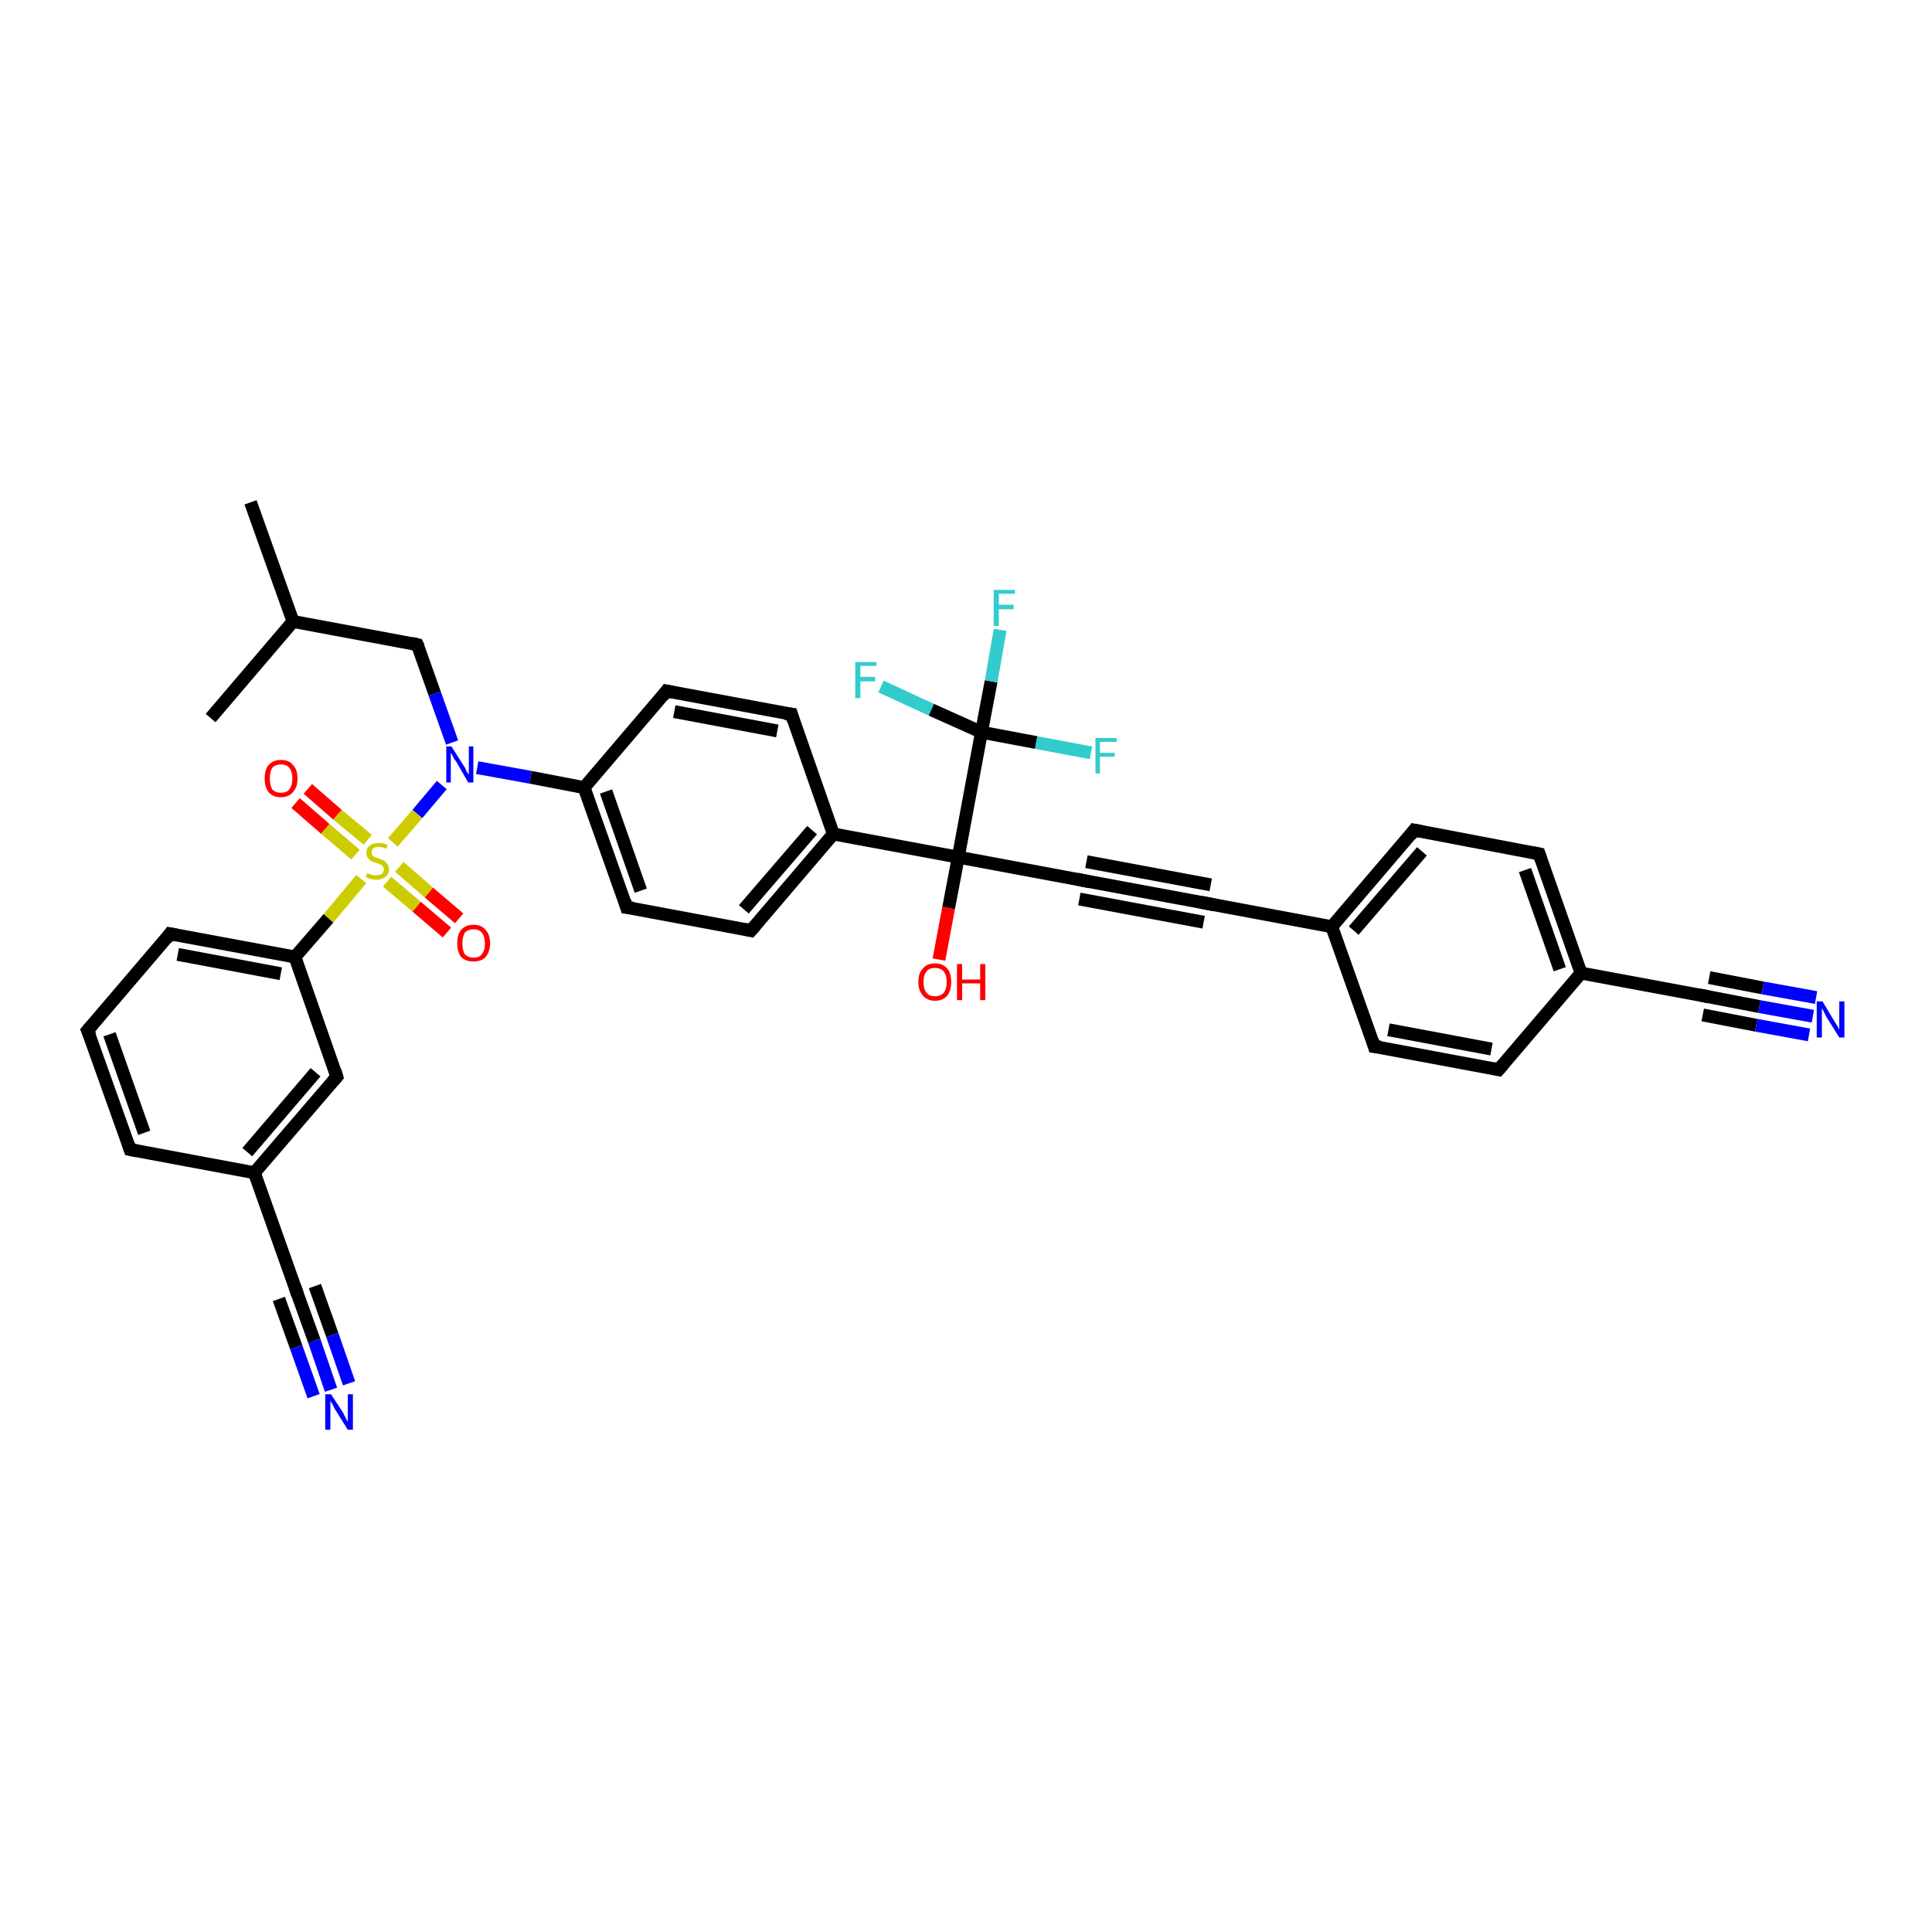 <?xml version='1.0' encoding='iso-8859-1'?>
<svg version='1.1' baseProfile='full'
              xmlns='http://www.w3.org/2000/svg'
                      xmlns:rdkit='http://www.rdkit.org/xml'
                      xmlns:xlink='http://www.w3.org/1999/xlink'
                  xml:space='preserve'
width='300px' height='300px' viewBox='0 0 300 300'>
<!-- END OF HEADER -->
<rect style='opacity:1.0;fill:#FFFFFF;stroke:none' width='300.0' height='300.0' x='0.0' y='0.0'> </rect>
<path class='bond-0 atom-0 atom-1' d='M 38.9,78.0 L 45.5,96.5' style='fill:none;fill-rule:evenodd;stroke:#000000;stroke-width:2.0px;stroke-linecap:butt;stroke-linejoin:miter;stroke-opacity:1' />
<path class='bond-1 atom-1 atom-2' d='M 45.5,96.5 L 32.7,111.5' style='fill:none;fill-rule:evenodd;stroke:#000000;stroke-width:2.0px;stroke-linecap:butt;stroke-linejoin:miter;stroke-opacity:1' />
<path class='bond-2 atom-1 atom-3' d='M 45.5,96.5 L 64.8,100.1' style='fill:none;fill-rule:evenodd;stroke:#000000;stroke-width:2.0px;stroke-linecap:butt;stroke-linejoin:miter;stroke-opacity:1' />
<path class='bond-3 atom-3 atom-4' d='M 64.8,100.1 L 67.5,107.7' style='fill:none;fill-rule:evenodd;stroke:#000000;stroke-width:2.0px;stroke-linecap:butt;stroke-linejoin:miter;stroke-opacity:1' />
<path class='bond-3 atom-3 atom-4' d='M 67.5,107.7 L 70.2,115.3' style='fill:none;fill-rule:evenodd;stroke:#0000FF;stroke-width:2.0px;stroke-linecap:butt;stroke-linejoin:miter;stroke-opacity:1' />
<path class='bond-4 atom-4 atom-5' d='M 74.1,119.2 L 82.4,120.7' style='fill:none;fill-rule:evenodd;stroke:#0000FF;stroke-width:2.0px;stroke-linecap:butt;stroke-linejoin:miter;stroke-opacity:1' />
<path class='bond-4 atom-4 atom-5' d='M 82.4,120.7 L 90.7,122.3' style='fill:none;fill-rule:evenodd;stroke:#000000;stroke-width:2.0px;stroke-linecap:butt;stroke-linejoin:miter;stroke-opacity:1' />
<path class='bond-5 atom-5 atom-6' d='M 90.7,122.3 L 97.3,140.9' style='fill:none;fill-rule:evenodd;stroke:#000000;stroke-width:2.0px;stroke-linecap:butt;stroke-linejoin:miter;stroke-opacity:1' />
<path class='bond-5 atom-5 atom-6' d='M 94.1,122.9 L 99.5,138.3' style='fill:none;fill-rule:evenodd;stroke:#000000;stroke-width:2.0px;stroke-linecap:butt;stroke-linejoin:miter;stroke-opacity:1' />
<path class='bond-6 atom-6 atom-7' d='M 97.3,140.9 L 116.6,144.5' style='fill:none;fill-rule:evenodd;stroke:#000000;stroke-width:2.0px;stroke-linecap:butt;stroke-linejoin:miter;stroke-opacity:1' />
<path class='bond-7 atom-7 atom-8' d='M 116.6,144.5 L 129.4,129.5' style='fill:none;fill-rule:evenodd;stroke:#000000;stroke-width:2.0px;stroke-linecap:butt;stroke-linejoin:miter;stroke-opacity:1' />
<path class='bond-7 atom-7 atom-8' d='M 115.5,141.2 L 126.1,128.9' style='fill:none;fill-rule:evenodd;stroke:#000000;stroke-width:2.0px;stroke-linecap:butt;stroke-linejoin:miter;stroke-opacity:1' />
<path class='bond-8 atom-8 atom-9' d='M 129.4,129.5 L 122.9,110.9' style='fill:none;fill-rule:evenodd;stroke:#000000;stroke-width:2.0px;stroke-linecap:butt;stroke-linejoin:miter;stroke-opacity:1' />
<path class='bond-9 atom-9 atom-10' d='M 122.9,110.9 L 103.5,107.3' style='fill:none;fill-rule:evenodd;stroke:#000000;stroke-width:2.0px;stroke-linecap:butt;stroke-linejoin:miter;stroke-opacity:1' />
<path class='bond-9 atom-9 atom-10' d='M 120.7,113.5 L 104.7,110.5' style='fill:none;fill-rule:evenodd;stroke:#000000;stroke-width:2.0px;stroke-linecap:butt;stroke-linejoin:miter;stroke-opacity:1' />
<path class='bond-10 atom-8 atom-11' d='M 129.4,129.5 L 148.8,133.1' style='fill:none;fill-rule:evenodd;stroke:#000000;stroke-width:2.0px;stroke-linecap:butt;stroke-linejoin:miter;stroke-opacity:1' />
<path class='bond-11 atom-11 atom-12' d='M 148.8,133.1 L 147.3,141.0' style='fill:none;fill-rule:evenodd;stroke:#000000;stroke-width:2.0px;stroke-linecap:butt;stroke-linejoin:miter;stroke-opacity:1' />
<path class='bond-11 atom-11 atom-12' d='M 147.3,141.0 L 145.8,149.0' style='fill:none;fill-rule:evenodd;stroke:#FF0000;stroke-width:2.0px;stroke-linecap:butt;stroke-linejoin:miter;stroke-opacity:1' />
<path class='bond-12 atom-11 atom-13' d='M 148.8,133.1 L 168.1,136.7' style='fill:none;fill-rule:evenodd;stroke:#000000;stroke-width:2.0px;stroke-linecap:butt;stroke-linejoin:miter;stroke-opacity:1' />
<path class='bond-13 atom-13 atom-14' d='M 168.1,136.7 L 187.5,140.3' style='fill:none;fill-rule:evenodd;stroke:#000000;stroke-width:2.0px;stroke-linecap:butt;stroke-linejoin:miter;stroke-opacity:1' />
<path class='bond-13 atom-13 atom-14' d='M 168.7,133.8 L 188.0,137.4' style='fill:none;fill-rule:evenodd;stroke:#000000;stroke-width:2.0px;stroke-linecap:butt;stroke-linejoin:miter;stroke-opacity:1' />
<path class='bond-13 atom-13 atom-14' d='M 167.6,139.6 L 186.9,143.2' style='fill:none;fill-rule:evenodd;stroke:#000000;stroke-width:2.0px;stroke-linecap:butt;stroke-linejoin:miter;stroke-opacity:1' />
<path class='bond-14 atom-14 atom-15' d='M 187.5,140.3 L 206.8,143.9' style='fill:none;fill-rule:evenodd;stroke:#000000;stroke-width:2.0px;stroke-linecap:butt;stroke-linejoin:miter;stroke-opacity:1' />
<path class='bond-15 atom-15 atom-16' d='M 206.8,143.9 L 219.6,128.9' style='fill:none;fill-rule:evenodd;stroke:#000000;stroke-width:2.0px;stroke-linecap:butt;stroke-linejoin:miter;stroke-opacity:1' />
<path class='bond-15 atom-15 atom-16' d='M 210.2,144.5 L 220.8,132.2' style='fill:none;fill-rule:evenodd;stroke:#000000;stroke-width:2.0px;stroke-linecap:butt;stroke-linejoin:miter;stroke-opacity:1' />
<path class='bond-16 atom-16 atom-17' d='M 219.6,128.9 L 239.0,132.6' style='fill:none;fill-rule:evenodd;stroke:#000000;stroke-width:2.0px;stroke-linecap:butt;stroke-linejoin:miter;stroke-opacity:1' />
<path class='bond-17 atom-17 atom-18' d='M 239.0,132.6 L 245.5,151.1' style='fill:none;fill-rule:evenodd;stroke:#000000;stroke-width:2.0px;stroke-linecap:butt;stroke-linejoin:miter;stroke-opacity:1' />
<path class='bond-17 atom-17 atom-18' d='M 236.8,135.1 L 242.2,150.5' style='fill:none;fill-rule:evenodd;stroke:#000000;stroke-width:2.0px;stroke-linecap:butt;stroke-linejoin:miter;stroke-opacity:1' />
<path class='bond-18 atom-18 atom-19' d='M 245.5,151.1 L 232.7,166.1' style='fill:none;fill-rule:evenodd;stroke:#000000;stroke-width:2.0px;stroke-linecap:butt;stroke-linejoin:miter;stroke-opacity:1' />
<path class='bond-19 atom-19 atom-20' d='M 232.7,166.1 L 213.4,162.5' style='fill:none;fill-rule:evenodd;stroke:#000000;stroke-width:2.0px;stroke-linecap:butt;stroke-linejoin:miter;stroke-opacity:1' />
<path class='bond-19 atom-19 atom-20' d='M 231.6,162.9 L 215.6,159.9' style='fill:none;fill-rule:evenodd;stroke:#000000;stroke-width:2.0px;stroke-linecap:butt;stroke-linejoin:miter;stroke-opacity:1' />
<path class='bond-20 atom-18 atom-21' d='M 245.5,151.1 L 264.9,154.7' style='fill:none;fill-rule:evenodd;stroke:#000000;stroke-width:2.0px;stroke-linecap:butt;stroke-linejoin:miter;stroke-opacity:1' />
<path class='bond-21 atom-21 atom-22' d='M 264.9,154.7 L 273.2,156.3' style='fill:none;fill-rule:evenodd;stroke:#000000;stroke-width:2.0px;stroke-linecap:butt;stroke-linejoin:miter;stroke-opacity:1' />
<path class='bond-21 atom-21 atom-22' d='M 273.2,156.3 L 281.5,157.8' style='fill:none;fill-rule:evenodd;stroke:#0000FF;stroke-width:2.0px;stroke-linecap:butt;stroke-linejoin:miter;stroke-opacity:1' />
<path class='bond-21 atom-21 atom-22' d='M 265.4,151.8 L 273.7,153.4' style='fill:none;fill-rule:evenodd;stroke:#000000;stroke-width:2.0px;stroke-linecap:butt;stroke-linejoin:miter;stroke-opacity:1' />
<path class='bond-21 atom-21 atom-22' d='M 273.7,153.4 L 282.0,154.9' style='fill:none;fill-rule:evenodd;stroke:#0000FF;stroke-width:2.0px;stroke-linecap:butt;stroke-linejoin:miter;stroke-opacity:1' />
<path class='bond-21 atom-21 atom-22' d='M 264.4,157.6 L 272.7,159.2' style='fill:none;fill-rule:evenodd;stroke:#000000;stroke-width:2.0px;stroke-linecap:butt;stroke-linejoin:miter;stroke-opacity:1' />
<path class='bond-21 atom-21 atom-22' d='M 272.7,159.2 L 280.9,160.7' style='fill:none;fill-rule:evenodd;stroke:#0000FF;stroke-width:2.0px;stroke-linecap:butt;stroke-linejoin:miter;stroke-opacity:1' />
<path class='bond-22 atom-11 atom-23' d='M 148.8,133.1 L 152.4,113.7' style='fill:none;fill-rule:evenodd;stroke:#000000;stroke-width:2.0px;stroke-linecap:butt;stroke-linejoin:miter;stroke-opacity:1' />
<path class='bond-23 atom-23 atom-24' d='M 152.4,113.7 L 153.9,105.8' style='fill:none;fill-rule:evenodd;stroke:#000000;stroke-width:2.0px;stroke-linecap:butt;stroke-linejoin:miter;stroke-opacity:1' />
<path class='bond-23 atom-23 atom-24' d='M 153.9,105.8 L 155.3,97.8' style='fill:none;fill-rule:evenodd;stroke:#33CCCC;stroke-width:2.0px;stroke-linecap:butt;stroke-linejoin:miter;stroke-opacity:1' />
<path class='bond-24 atom-23 atom-25' d='M 152.4,113.7 L 160.9,115.3' style='fill:none;fill-rule:evenodd;stroke:#000000;stroke-width:2.0px;stroke-linecap:butt;stroke-linejoin:miter;stroke-opacity:1' />
<path class='bond-24 atom-23 atom-25' d='M 160.9,115.3 L 169.4,116.9' style='fill:none;fill-rule:evenodd;stroke:#33CCCC;stroke-width:2.0px;stroke-linecap:butt;stroke-linejoin:miter;stroke-opacity:1' />
<path class='bond-25 atom-23 atom-26' d='M 152.4,113.7 L 144.6,110.2' style='fill:none;fill-rule:evenodd;stroke:#000000;stroke-width:2.0px;stroke-linecap:butt;stroke-linejoin:miter;stroke-opacity:1' />
<path class='bond-25 atom-23 atom-26' d='M 144.6,110.2 L 136.8,106.6' style='fill:none;fill-rule:evenodd;stroke:#33CCCC;stroke-width:2.0px;stroke-linecap:butt;stroke-linejoin:miter;stroke-opacity:1' />
<path class='bond-26 atom-4 atom-27' d='M 68.6,121.9 L 64.8,126.4' style='fill:none;fill-rule:evenodd;stroke:#0000FF;stroke-width:2.0px;stroke-linecap:butt;stroke-linejoin:miter;stroke-opacity:1' />
<path class='bond-26 atom-4 atom-27' d='M 64.8,126.4 L 61.0,130.8' style='fill:none;fill-rule:evenodd;stroke:#CCCC00;stroke-width:2.0px;stroke-linecap:butt;stroke-linejoin:miter;stroke-opacity:1' />
<path class='bond-27 atom-27 atom-28' d='M 60.1,136.9 L 64.7,140.8' style='fill:none;fill-rule:evenodd;stroke:#CCCC00;stroke-width:2.0px;stroke-linecap:butt;stroke-linejoin:miter;stroke-opacity:1' />
<path class='bond-27 atom-27 atom-28' d='M 64.7,140.8 L 69.4,144.8' style='fill:none;fill-rule:evenodd;stroke:#FF0000;stroke-width:2.0px;stroke-linecap:butt;stroke-linejoin:miter;stroke-opacity:1' />
<path class='bond-27 atom-27 atom-28' d='M 62.0,134.6 L 66.6,138.6' style='fill:none;fill-rule:evenodd;stroke:#CCCC00;stroke-width:2.0px;stroke-linecap:butt;stroke-linejoin:miter;stroke-opacity:1' />
<path class='bond-27 atom-27 atom-28' d='M 66.6,138.6 L 71.3,142.6' style='fill:none;fill-rule:evenodd;stroke:#FF0000;stroke-width:2.0px;stroke-linecap:butt;stroke-linejoin:miter;stroke-opacity:1' />
<path class='bond-28 atom-27 atom-29' d='M 57.1,130.4 L 52.4,126.5' style='fill:none;fill-rule:evenodd;stroke:#CCCC00;stroke-width:2.0px;stroke-linecap:butt;stroke-linejoin:miter;stroke-opacity:1' />
<path class='bond-28 atom-27 atom-29' d='M 52.4,126.5 L 47.8,122.5' style='fill:none;fill-rule:evenodd;stroke:#FF0000;stroke-width:2.0px;stroke-linecap:butt;stroke-linejoin:miter;stroke-opacity:1' />
<path class='bond-28 atom-27 atom-29' d='M 55.2,132.7 L 50.5,128.7' style='fill:none;fill-rule:evenodd;stroke:#CCCC00;stroke-width:2.0px;stroke-linecap:butt;stroke-linejoin:miter;stroke-opacity:1' />
<path class='bond-28 atom-27 atom-29' d='M 50.5,128.7 L 45.9,124.7' style='fill:none;fill-rule:evenodd;stroke:#FF0000;stroke-width:2.0px;stroke-linecap:butt;stroke-linejoin:miter;stroke-opacity:1' />
<path class='bond-29 atom-27 atom-30' d='M 56.1,136.5 L 51.0,142.6' style='fill:none;fill-rule:evenodd;stroke:#CCCC00;stroke-width:2.0px;stroke-linecap:butt;stroke-linejoin:miter;stroke-opacity:1' />
<path class='bond-29 atom-27 atom-30' d='M 51.0,142.6 L 45.8,148.6' style='fill:none;fill-rule:evenodd;stroke:#000000;stroke-width:2.0px;stroke-linecap:butt;stroke-linejoin:miter;stroke-opacity:1' />
<path class='bond-30 atom-30 atom-31' d='M 45.8,148.6 L 26.4,145.0' style='fill:none;fill-rule:evenodd;stroke:#000000;stroke-width:2.0px;stroke-linecap:butt;stroke-linejoin:miter;stroke-opacity:1' />
<path class='bond-30 atom-30 atom-31' d='M 43.6,151.2 L 27.6,148.2' style='fill:none;fill-rule:evenodd;stroke:#000000;stroke-width:2.0px;stroke-linecap:butt;stroke-linejoin:miter;stroke-opacity:1' />
<path class='bond-31 atom-31 atom-32' d='M 26.4,145.0 L 13.6,160.0' style='fill:none;fill-rule:evenodd;stroke:#000000;stroke-width:2.0px;stroke-linecap:butt;stroke-linejoin:miter;stroke-opacity:1' />
<path class='bond-32 atom-32 atom-33' d='M 13.6,160.0 L 20.2,178.5' style='fill:none;fill-rule:evenodd;stroke:#000000;stroke-width:2.0px;stroke-linecap:butt;stroke-linejoin:miter;stroke-opacity:1' />
<path class='bond-32 atom-32 atom-33' d='M 17.0,160.6 L 22.4,175.9' style='fill:none;fill-rule:evenodd;stroke:#000000;stroke-width:2.0px;stroke-linecap:butt;stroke-linejoin:miter;stroke-opacity:1' />
<path class='bond-33 atom-33 atom-34' d='M 20.2,178.5 L 39.5,182.1' style='fill:none;fill-rule:evenodd;stroke:#000000;stroke-width:2.0px;stroke-linecap:butt;stroke-linejoin:miter;stroke-opacity:1' />
<path class='bond-34 atom-34 atom-35' d='M 39.5,182.1 L 52.3,167.2' style='fill:none;fill-rule:evenodd;stroke:#000000;stroke-width:2.0px;stroke-linecap:butt;stroke-linejoin:miter;stroke-opacity:1' />
<path class='bond-34 atom-34 atom-35' d='M 38.4,178.9 L 49.0,166.5' style='fill:none;fill-rule:evenodd;stroke:#000000;stroke-width:2.0px;stroke-linecap:butt;stroke-linejoin:miter;stroke-opacity:1' />
<path class='bond-35 atom-34 atom-36' d='M 39.5,182.1 L 46.1,200.7' style='fill:none;fill-rule:evenodd;stroke:#000000;stroke-width:2.0px;stroke-linecap:butt;stroke-linejoin:miter;stroke-opacity:1' />
<path class='bond-36 atom-36 atom-37' d='M 46.1,200.7 L 48.8,208.2' style='fill:none;fill-rule:evenodd;stroke:#000000;stroke-width:2.0px;stroke-linecap:butt;stroke-linejoin:miter;stroke-opacity:1' />
<path class='bond-36 atom-36 atom-37' d='M 48.8,208.2 L 51.4,215.8' style='fill:none;fill-rule:evenodd;stroke:#0000FF;stroke-width:2.0px;stroke-linecap:butt;stroke-linejoin:miter;stroke-opacity:1' />
<path class='bond-36 atom-36 atom-37' d='M 48.9,199.7 L 51.6,207.3' style='fill:none;fill-rule:evenodd;stroke:#000000;stroke-width:2.0px;stroke-linecap:butt;stroke-linejoin:miter;stroke-opacity:1' />
<path class='bond-36 atom-36 atom-37' d='M 51.6,207.3 L 54.2,214.8' style='fill:none;fill-rule:evenodd;stroke:#0000FF;stroke-width:2.0px;stroke-linecap:butt;stroke-linejoin:miter;stroke-opacity:1' />
<path class='bond-36 atom-36 atom-37' d='M 43.3,201.7 L 46.0,209.2' style='fill:none;fill-rule:evenodd;stroke:#000000;stroke-width:2.0px;stroke-linecap:butt;stroke-linejoin:miter;stroke-opacity:1' />
<path class='bond-36 atom-36 atom-37' d='M 46.0,209.2 L 48.7,216.8' style='fill:none;fill-rule:evenodd;stroke:#0000FF;stroke-width:2.0px;stroke-linecap:butt;stroke-linejoin:miter;stroke-opacity:1' />
<path class='bond-37 atom-10 atom-5' d='M 103.5,107.3 L 90.7,122.3' style='fill:none;fill-rule:evenodd;stroke:#000000;stroke-width:2.0px;stroke-linecap:butt;stroke-linejoin:miter;stroke-opacity:1' />
<path class='bond-38 atom-20 atom-15' d='M 213.4,162.5 L 206.8,143.9' style='fill:none;fill-rule:evenodd;stroke:#000000;stroke-width:2.0px;stroke-linecap:butt;stroke-linejoin:miter;stroke-opacity:1' />
<path class='bond-39 atom-35 atom-30' d='M 52.3,167.2 L 45.8,148.6' style='fill:none;fill-rule:evenodd;stroke:#000000;stroke-width:2.0px;stroke-linecap:butt;stroke-linejoin:miter;stroke-opacity:1' />
<path d='M 63.9,99.9 L 64.8,100.1 L 65.0,100.5' style='fill:none;stroke:#000000;stroke-width:2.0px;stroke-linecap:butt;stroke-linejoin:miter;stroke-opacity:1;' />
<path d='M 97.0,139.9 L 97.3,140.9 L 98.3,141.0' style='fill:none;stroke:#000000;stroke-width:2.0px;stroke-linecap:butt;stroke-linejoin:miter;stroke-opacity:1;' />
<path d='M 115.7,144.3 L 116.6,144.5 L 117.3,143.7' style='fill:none;stroke:#000000;stroke-width:2.0px;stroke-linecap:butt;stroke-linejoin:miter;stroke-opacity:1;' />
<path d='M 123.2,111.9 L 122.9,110.9 L 121.9,110.8' style='fill:none;stroke:#000000;stroke-width:2.0px;stroke-linecap:butt;stroke-linejoin:miter;stroke-opacity:1;' />
<path d='M 104.5,107.5 L 103.5,107.3 L 102.9,108.1' style='fill:none;stroke:#000000;stroke-width:2.0px;stroke-linecap:butt;stroke-linejoin:miter;stroke-opacity:1;' />
<path d='M 167.2,136.5 L 168.1,136.7 L 169.1,136.9' style='fill:none;stroke:#000000;stroke-width:2.0px;stroke-linecap:butt;stroke-linejoin:miter;stroke-opacity:1;' />
<path d='M 186.5,140.1 L 187.5,140.3 L 188.5,140.5' style='fill:none;stroke:#000000;stroke-width:2.0px;stroke-linecap:butt;stroke-linejoin:miter;stroke-opacity:1;' />
<path d='M 219.0,129.7 L 219.6,128.9 L 220.6,129.1' style='fill:none;stroke:#000000;stroke-width:2.0px;stroke-linecap:butt;stroke-linejoin:miter;stroke-opacity:1;' />
<path d='M 238.0,132.4 L 239.0,132.6 L 239.3,133.5' style='fill:none;stroke:#000000;stroke-width:2.0px;stroke-linecap:butt;stroke-linejoin:miter;stroke-opacity:1;' />
<path d='M 233.4,165.3 L 232.7,166.1 L 231.8,165.9' style='fill:none;stroke:#000000;stroke-width:2.0px;stroke-linecap:butt;stroke-linejoin:miter;stroke-opacity:1;' />
<path d='M 214.4,162.6 L 213.4,162.5 L 213.1,161.5' style='fill:none;stroke:#000000;stroke-width:2.0px;stroke-linecap:butt;stroke-linejoin:miter;stroke-opacity:1;' />
<path d='M 263.9,154.5 L 264.9,154.7 L 265.3,154.8' style='fill:none;stroke:#000000;stroke-width:2.0px;stroke-linecap:butt;stroke-linejoin:miter;stroke-opacity:1;' />
<path d='M 27.4,145.2 L 26.4,145.0 L 25.8,145.8' style='fill:none;stroke:#000000;stroke-width:2.0px;stroke-linecap:butt;stroke-linejoin:miter;stroke-opacity:1;' />
<path d='M 14.3,159.2 L 13.6,160.0 L 14.0,160.9' style='fill:none;stroke:#000000;stroke-width:2.0px;stroke-linecap:butt;stroke-linejoin:miter;stroke-opacity:1;' />
<path d='M 19.9,177.6 L 20.2,178.5 L 21.2,178.7' style='fill:none;stroke:#000000;stroke-width:2.0px;stroke-linecap:butt;stroke-linejoin:miter;stroke-opacity:1;' />
<path d='M 51.7,167.9 L 52.3,167.2 L 52.0,166.2' style='fill:none;stroke:#000000;stroke-width:2.0px;stroke-linecap:butt;stroke-linejoin:miter;stroke-opacity:1;' />
<path d='M 45.8,199.8 L 46.1,200.7 L 46.2,201.1' style='fill:none;stroke:#000000;stroke-width:2.0px;stroke-linecap:butt;stroke-linejoin:miter;stroke-opacity:1;' />
<path class='atom-4' d='M 70.1 115.9
L 72.0 118.9
Q 72.2 119.1, 72.4 119.7
Q 72.7 120.2, 72.8 120.2
L 72.8 115.9
L 73.5 115.9
L 73.5 121.5
L 72.7 121.5
L 70.8 118.2
Q 70.5 117.9, 70.3 117.4
Q 70.1 117.0, 70.0 116.9
L 70.0 121.5
L 69.3 121.5
L 69.3 115.9
L 70.1 115.9
' fill='#0000FF'/>
<path class='atom-12' d='M 142.6 152.5
Q 142.6 151.1, 143.3 150.4
Q 143.9 149.6, 145.2 149.6
Q 146.4 149.6, 147.1 150.4
Q 147.7 151.1, 147.7 152.5
Q 147.7 153.8, 147.1 154.6
Q 146.4 155.4, 145.2 155.4
Q 144.0 155.4, 143.3 154.6
Q 142.6 153.8, 142.6 152.5
M 145.2 154.7
Q 146.0 154.7, 146.5 154.2
Q 147.0 153.6, 147.0 152.5
Q 147.0 151.4, 146.5 150.8
Q 146.0 150.3, 145.2 150.3
Q 144.3 150.3, 143.9 150.8
Q 143.4 151.4, 143.4 152.5
Q 143.4 153.6, 143.9 154.2
Q 144.3 154.7, 145.2 154.7
' fill='#FF0000'/>
<path class='atom-12' d='M 148.6 149.7
L 149.4 149.7
L 149.4 152.1
L 152.2 152.1
L 152.2 149.7
L 153.0 149.7
L 153.0 155.3
L 152.2 155.3
L 152.2 152.7
L 149.4 152.7
L 149.4 155.3
L 148.6 155.3
L 148.6 149.7
' fill='#FF0000'/>
<path class='atom-22' d='M 283.0 155.5
L 284.8 158.5
Q 285.0 158.8, 285.3 159.3
Q 285.6 159.8, 285.6 159.9
L 285.6 155.5
L 286.4 155.5
L 286.4 161.1
L 285.6 161.1
L 283.6 157.9
Q 283.4 157.5, 283.2 157.1
Q 282.9 156.6, 282.9 156.5
L 282.9 161.1
L 282.1 161.1
L 282.1 155.5
L 283.0 155.5
' fill='#0000FF'/>
<path class='atom-24' d='M 154.3 91.6
L 157.6 91.6
L 157.6 92.2
L 155.1 92.2
L 155.1 93.9
L 157.4 93.9
L 157.4 94.6
L 155.1 94.6
L 155.1 97.2
L 154.3 97.2
L 154.3 91.6
' fill='#33CCCC'/>
<path class='atom-25' d='M 170.1 114.6
L 173.4 114.6
L 173.4 115.2
L 170.8 115.2
L 170.8 116.9
L 173.1 116.9
L 173.1 117.5
L 170.8 117.5
L 170.8 120.1
L 170.1 120.1
L 170.1 114.6
' fill='#33CCCC'/>
<path class='atom-26' d='M 132.8 102.8
L 136.1 102.8
L 136.1 103.4
L 133.6 103.4
L 133.6 105.1
L 135.9 105.1
L 135.9 105.8
L 133.6 105.8
L 133.6 108.4
L 132.8 108.4
L 132.8 102.8
' fill='#33CCCC'/>
<path class='atom-27' d='M 57.0 135.6
Q 57.1 135.6, 57.3 135.7
Q 57.6 135.8, 57.9 135.9
Q 58.2 135.9, 58.4 135.9
Q 59.0 135.9, 59.3 135.7
Q 59.6 135.4, 59.6 135.0
Q 59.6 134.7, 59.4 134.5
Q 59.3 134.3, 59.0 134.2
Q 58.8 134.1, 58.4 134.0
Q 57.9 133.8, 57.6 133.7
Q 57.3 133.5, 57.1 133.2
Q 56.9 132.9, 56.9 132.4
Q 56.9 131.7, 57.4 131.3
Q 57.9 130.9, 58.8 130.9
Q 59.5 130.9, 60.2 131.2
L 60.0 131.8
Q 59.3 131.5, 58.8 131.5
Q 58.3 131.5, 58.0 131.7
Q 57.7 132.0, 57.7 132.3
Q 57.7 132.6, 57.8 132.8
Q 58.0 133.0, 58.2 133.1
Q 58.5 133.2, 58.8 133.3
Q 59.3 133.5, 59.6 133.6
Q 59.9 133.8, 60.1 134.1
Q 60.4 134.4, 60.4 135.0
Q 60.4 135.8, 59.8 136.2
Q 59.3 136.6, 58.5 136.6
Q 58.0 136.6, 57.6 136.5
Q 57.2 136.4, 56.8 136.2
L 57.0 135.6
' fill='#CCCC00'/>
<path class='atom-28' d='M 71.0 146.5
Q 71.0 145.1, 71.6 144.4
Q 72.3 143.6, 73.5 143.6
Q 74.8 143.6, 75.4 144.4
Q 76.1 145.1, 76.1 146.5
Q 76.1 147.8, 75.4 148.6
Q 74.8 149.3, 73.5 149.3
Q 72.3 149.3, 71.6 148.6
Q 71.0 147.8, 71.0 146.5
M 73.5 148.7
Q 74.4 148.7, 74.8 148.2
Q 75.3 147.6, 75.3 146.5
Q 75.3 145.4, 74.8 144.8
Q 74.4 144.3, 73.5 144.3
Q 72.7 144.3, 72.2 144.8
Q 71.8 145.4, 71.8 146.5
Q 71.8 147.6, 72.2 148.2
Q 72.7 148.7, 73.5 148.7
' fill='#FF0000'/>
<path class='atom-29' d='M 41.1 120.9
Q 41.1 119.5, 41.7 118.8
Q 42.4 118.0, 43.6 118.0
Q 44.9 118.0, 45.5 118.8
Q 46.2 119.5, 46.2 120.9
Q 46.2 122.2, 45.5 123.0
Q 44.8 123.8, 43.6 123.8
Q 42.4 123.8, 41.7 123.0
Q 41.1 122.2, 41.1 120.9
M 43.6 123.1
Q 44.5 123.1, 44.9 122.6
Q 45.4 122.0, 45.4 120.9
Q 45.4 119.8, 44.9 119.2
Q 44.5 118.7, 43.6 118.7
Q 42.8 118.7, 42.3 119.2
Q 41.9 119.8, 41.9 120.9
Q 41.9 122.0, 42.3 122.6
Q 42.8 123.1, 43.6 123.1
' fill='#FF0000'/>
<path class='atom-37' d='M 51.4 216.5
L 53.3 219.4
Q 53.4 219.7, 53.7 220.2
Q 54.0 220.8, 54.0 220.8
L 54.0 216.5
L 54.8 216.5
L 54.8 222.0
L 54.0 222.0
L 52.0 218.8
Q 51.8 218.4, 51.6 218.0
Q 51.3 217.6, 51.3 217.4
L 51.3 222.0
L 50.5 222.0
L 50.5 216.5
L 51.4 216.5
' fill='#0000FF'/>
</svg>
